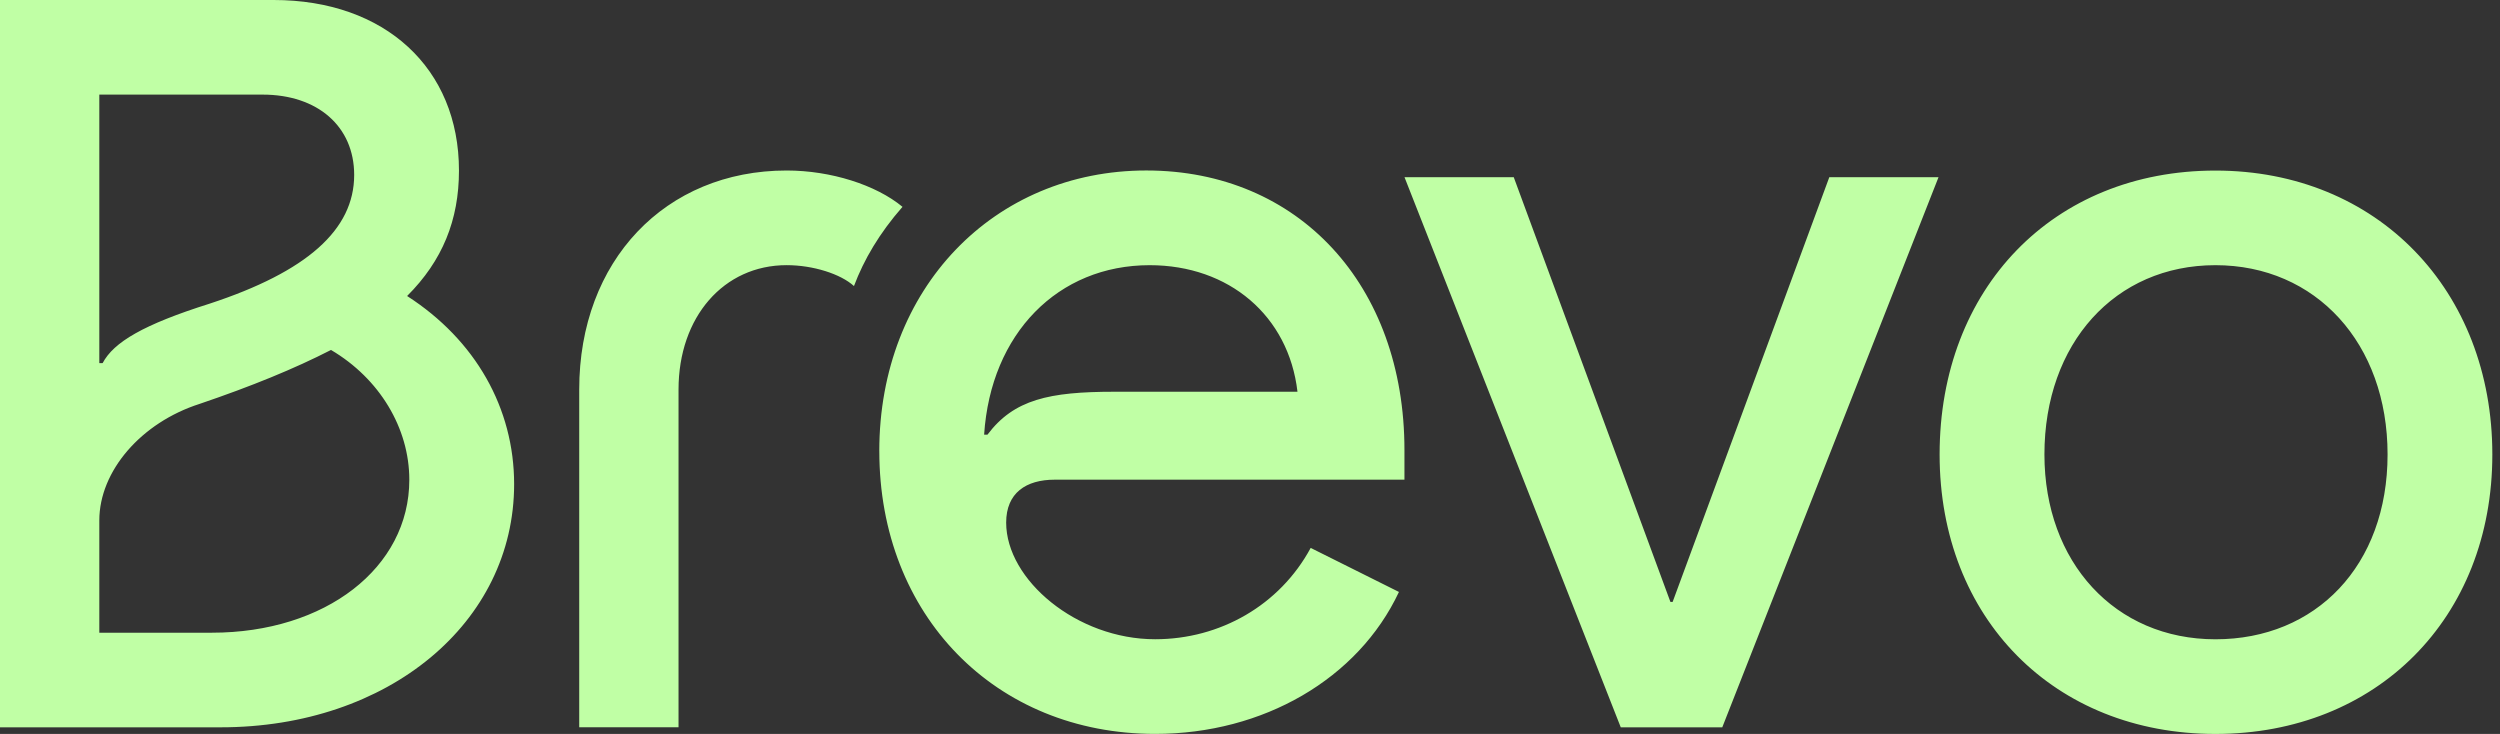 <svg width="109" height="32" viewBox="0 0 109 32" fill="none" xmlns="http://www.w3.org/2000/svg"><rect x="0" y="0" width="109" height="32" fill="#333333" stroke="none"/><g clip-path="url(#clip0_29972_10193)"><path d="M89.137 19.814C89.137 14.969 92.215 11.562 96.593 11.562C100.971 11.562 104.098 14.967 104.098 19.814C104.098 24.661 100.972 27.873 96.593 27.873C92.214 27.873 89.137 24.514 89.137 19.814ZM84.567 19.814C84.567 26.962 89.57 32 96.592 32C103.614 32 108.666 26.962 108.666 19.814C108.666 12.666 103.664 7.437 96.592 7.437C89.521 7.437 84.567 12.571 84.567 19.814ZM61.236 7.725L70.665 31.711H75.091L84.52 7.725H79.758L72.927 26.243H72.83L65.999 7.725H61.236ZM42.908 18.95C43.196 14.535 46.131 11.562 50.124 11.562C53.587 11.562 56.185 13.769 56.57 17.08H48.584C45.746 17.08 44.206 17.416 43.053 18.952H42.908V18.95ZM38.338 19.669C38.338 26.818 43.389 31.998 50.364 31.998C55.078 31.998 59.214 29.6 60.994 25.809L57.146 23.889C55.8 26.383 53.202 27.871 50.364 27.871C46.947 27.871 43.869 25.28 43.869 22.785C43.869 21.491 44.735 20.914 45.986 20.914H61.234V19.619C61.234 12.422 56.616 7.433 49.979 7.433C43.341 7.433 38.337 12.567 38.337 19.667M25.254 31.709H29.584V16.983C29.584 13.817 31.555 11.561 34.298 11.561C35.453 11.561 36.654 11.945 37.233 12.472C37.666 11.32 38.34 10.17 39.349 9.018C38.194 8.06 36.223 7.434 34.298 7.434C29.007 7.434 25.254 11.368 25.254 16.981V31.71V31.709ZM4.33 15.832V4.125H11.449C13.854 4.125 15.442 5.516 15.442 7.627C15.442 10.025 13.374 11.848 9.141 13.239C6.255 14.15 4.956 14.918 4.475 15.831L4.33 15.832ZM4.33 27.586V22.693C4.33 20.534 6.158 18.424 8.708 17.608C10.969 16.84 12.844 16.072 14.432 15.258C16.548 16.506 17.846 18.663 17.846 20.918C17.846 24.756 14.19 27.586 9.236 27.586H4.33ZM0 31.711H9.621C16.933 31.711 22.416 27.154 22.416 21.109C22.416 17.799 20.733 14.825 17.75 12.906C19.29 11.37 20.011 9.595 20.011 7.436C20.011 2.975 16.788 0 11.931 0H0V31.711Z" fill="#c0ffa5"></path></g><defs><clipPath id="clip0_29972_10193"><rect width="108.8" height="32" fill="white"></rect></clipPath></defs></svg>